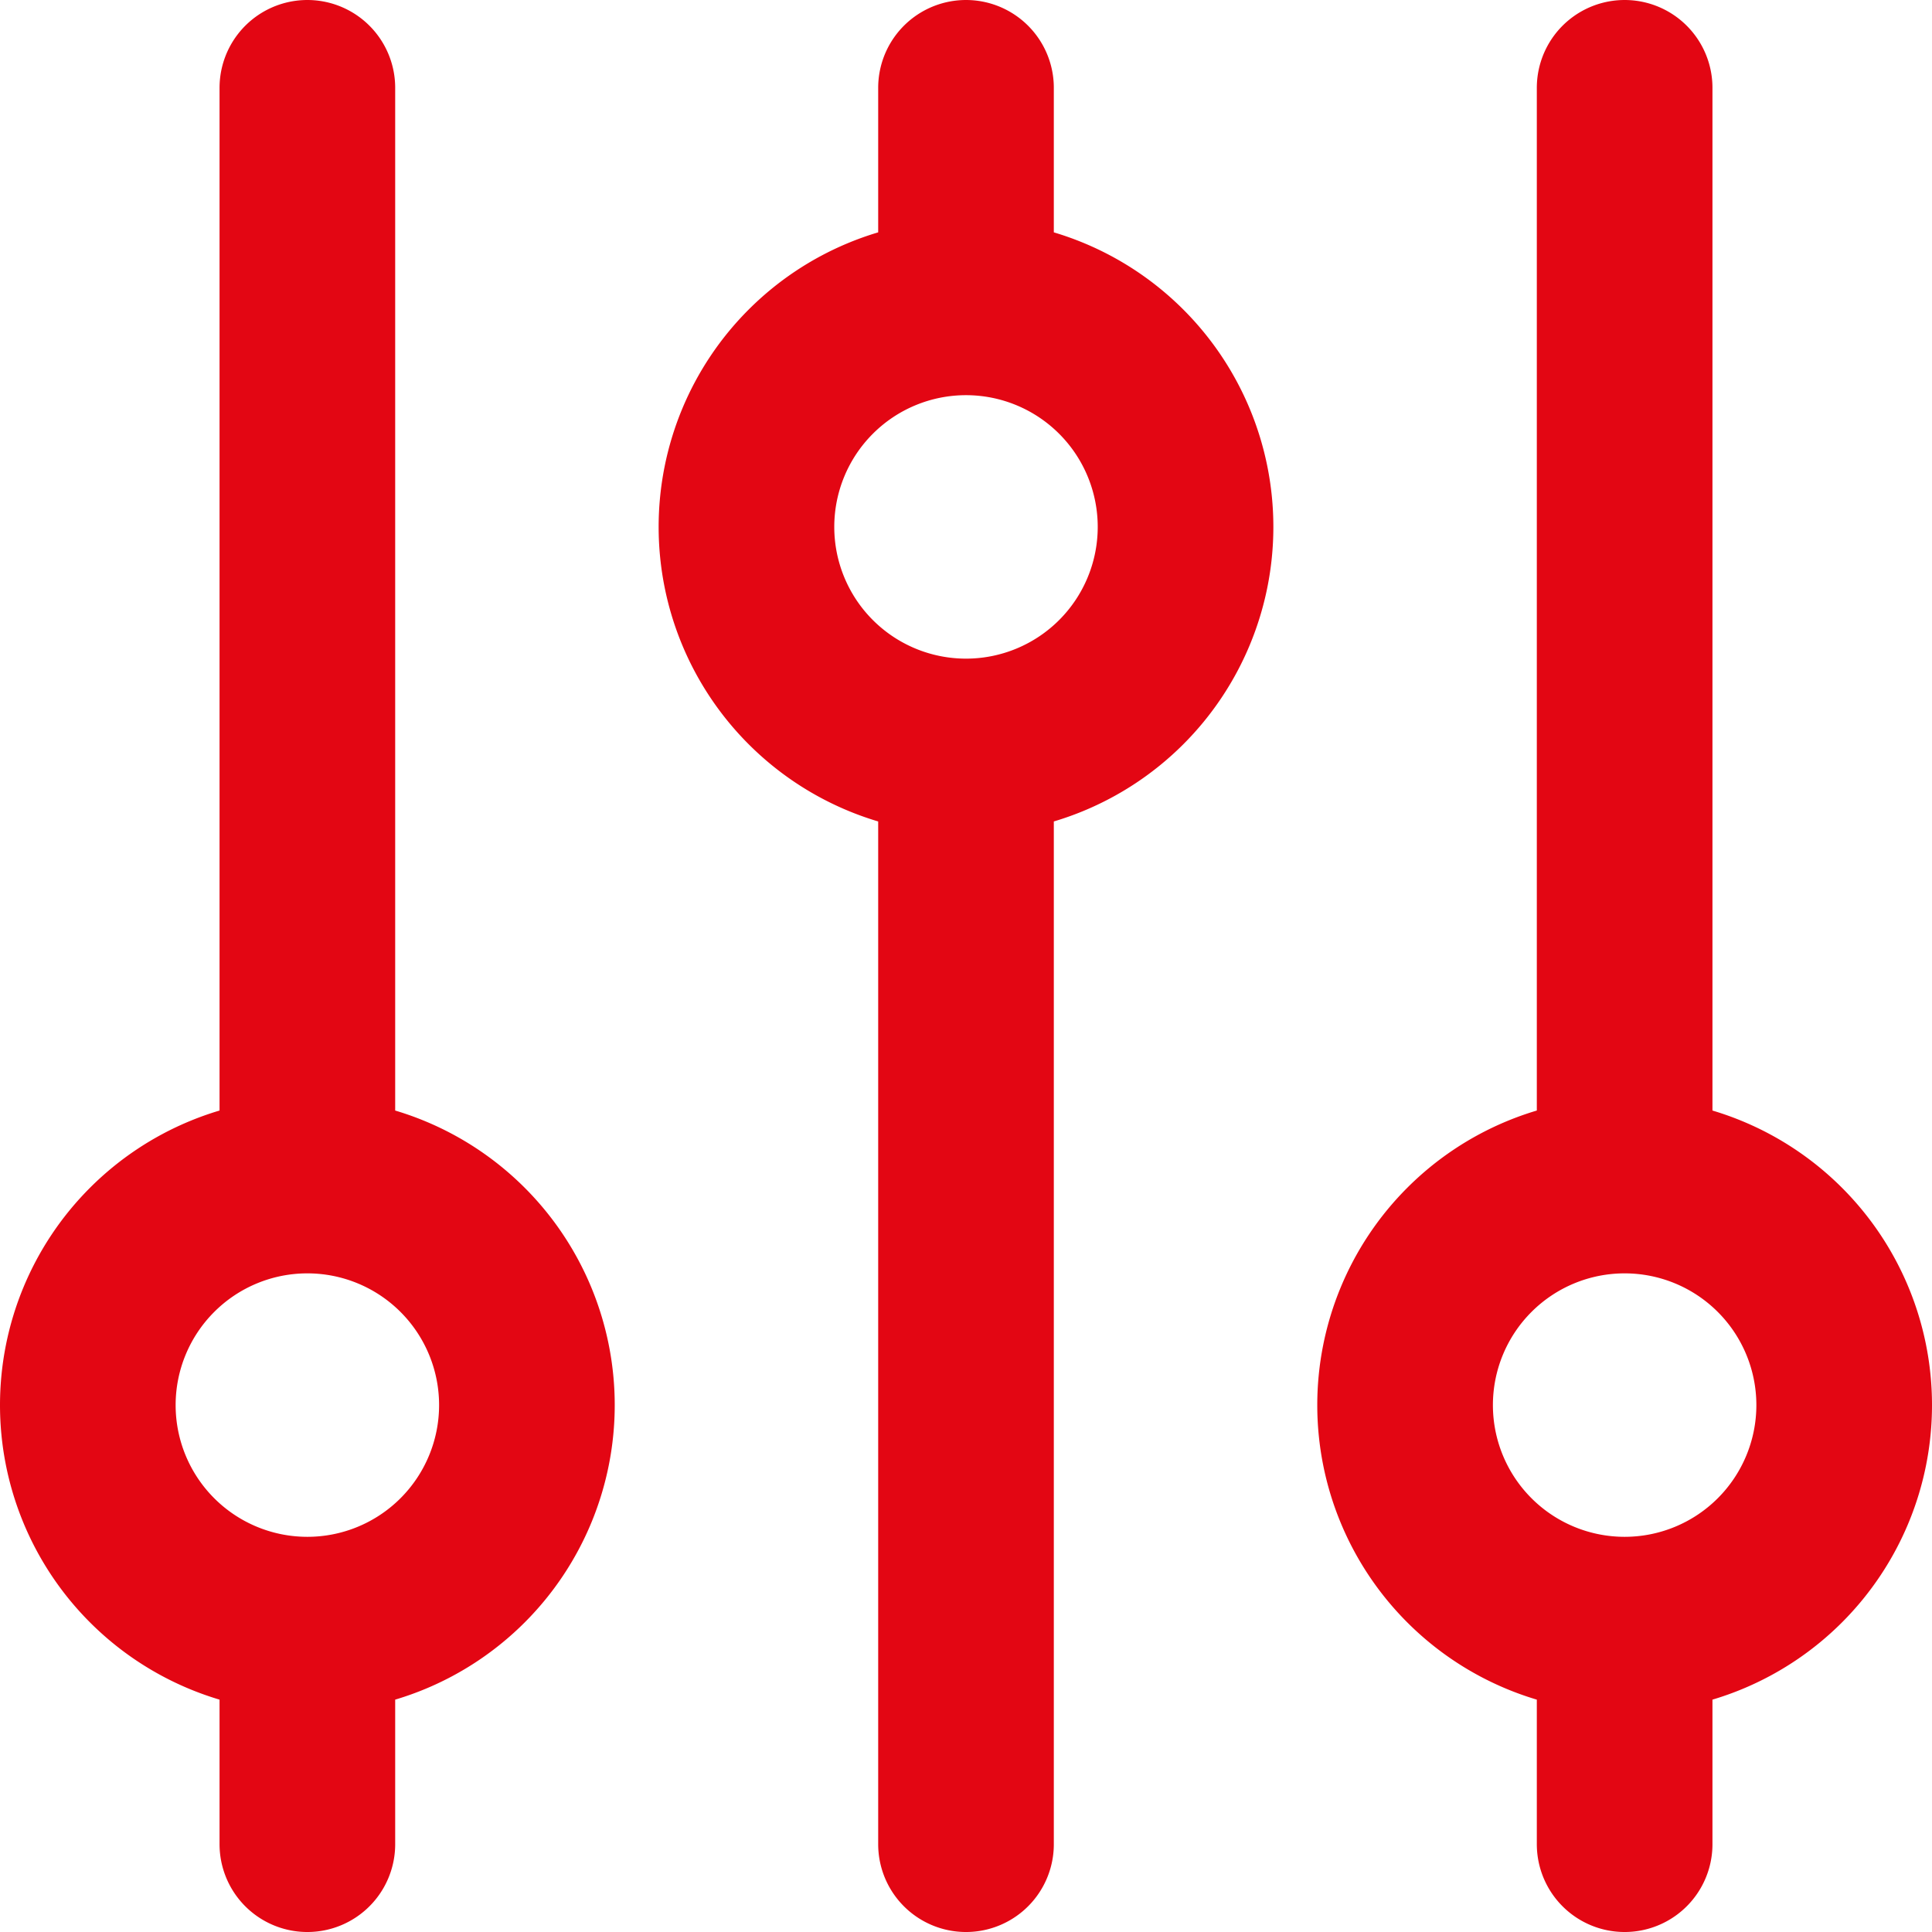 <svg xmlns="http://www.w3.org/2000/svg" width="17.6" height="17.6" viewBox="0 0 17.6 17.6">
  <path id="Tracé_447" data-name="Tracé 447" d="M9,3V1M9,3A2,2,0,0,0,9,7M9,3A2,2,0,0,1,9,7M9,7V17M3,15a2,2,0,0,0,0-4m0,4a2,2,0,0,1,0-4m0,4v2m0-6V1M15,15a2,2,0,0,0,0-4m0,4a2,2,0,0,1,0-4m0,4v2m0-6V1" transform="translate(-0.2 -0.2)" fill="none" stroke="#E30613" stroke-linecap="round" stroke-linejoin="round" stroke-width="1.6"/>
</svg>
